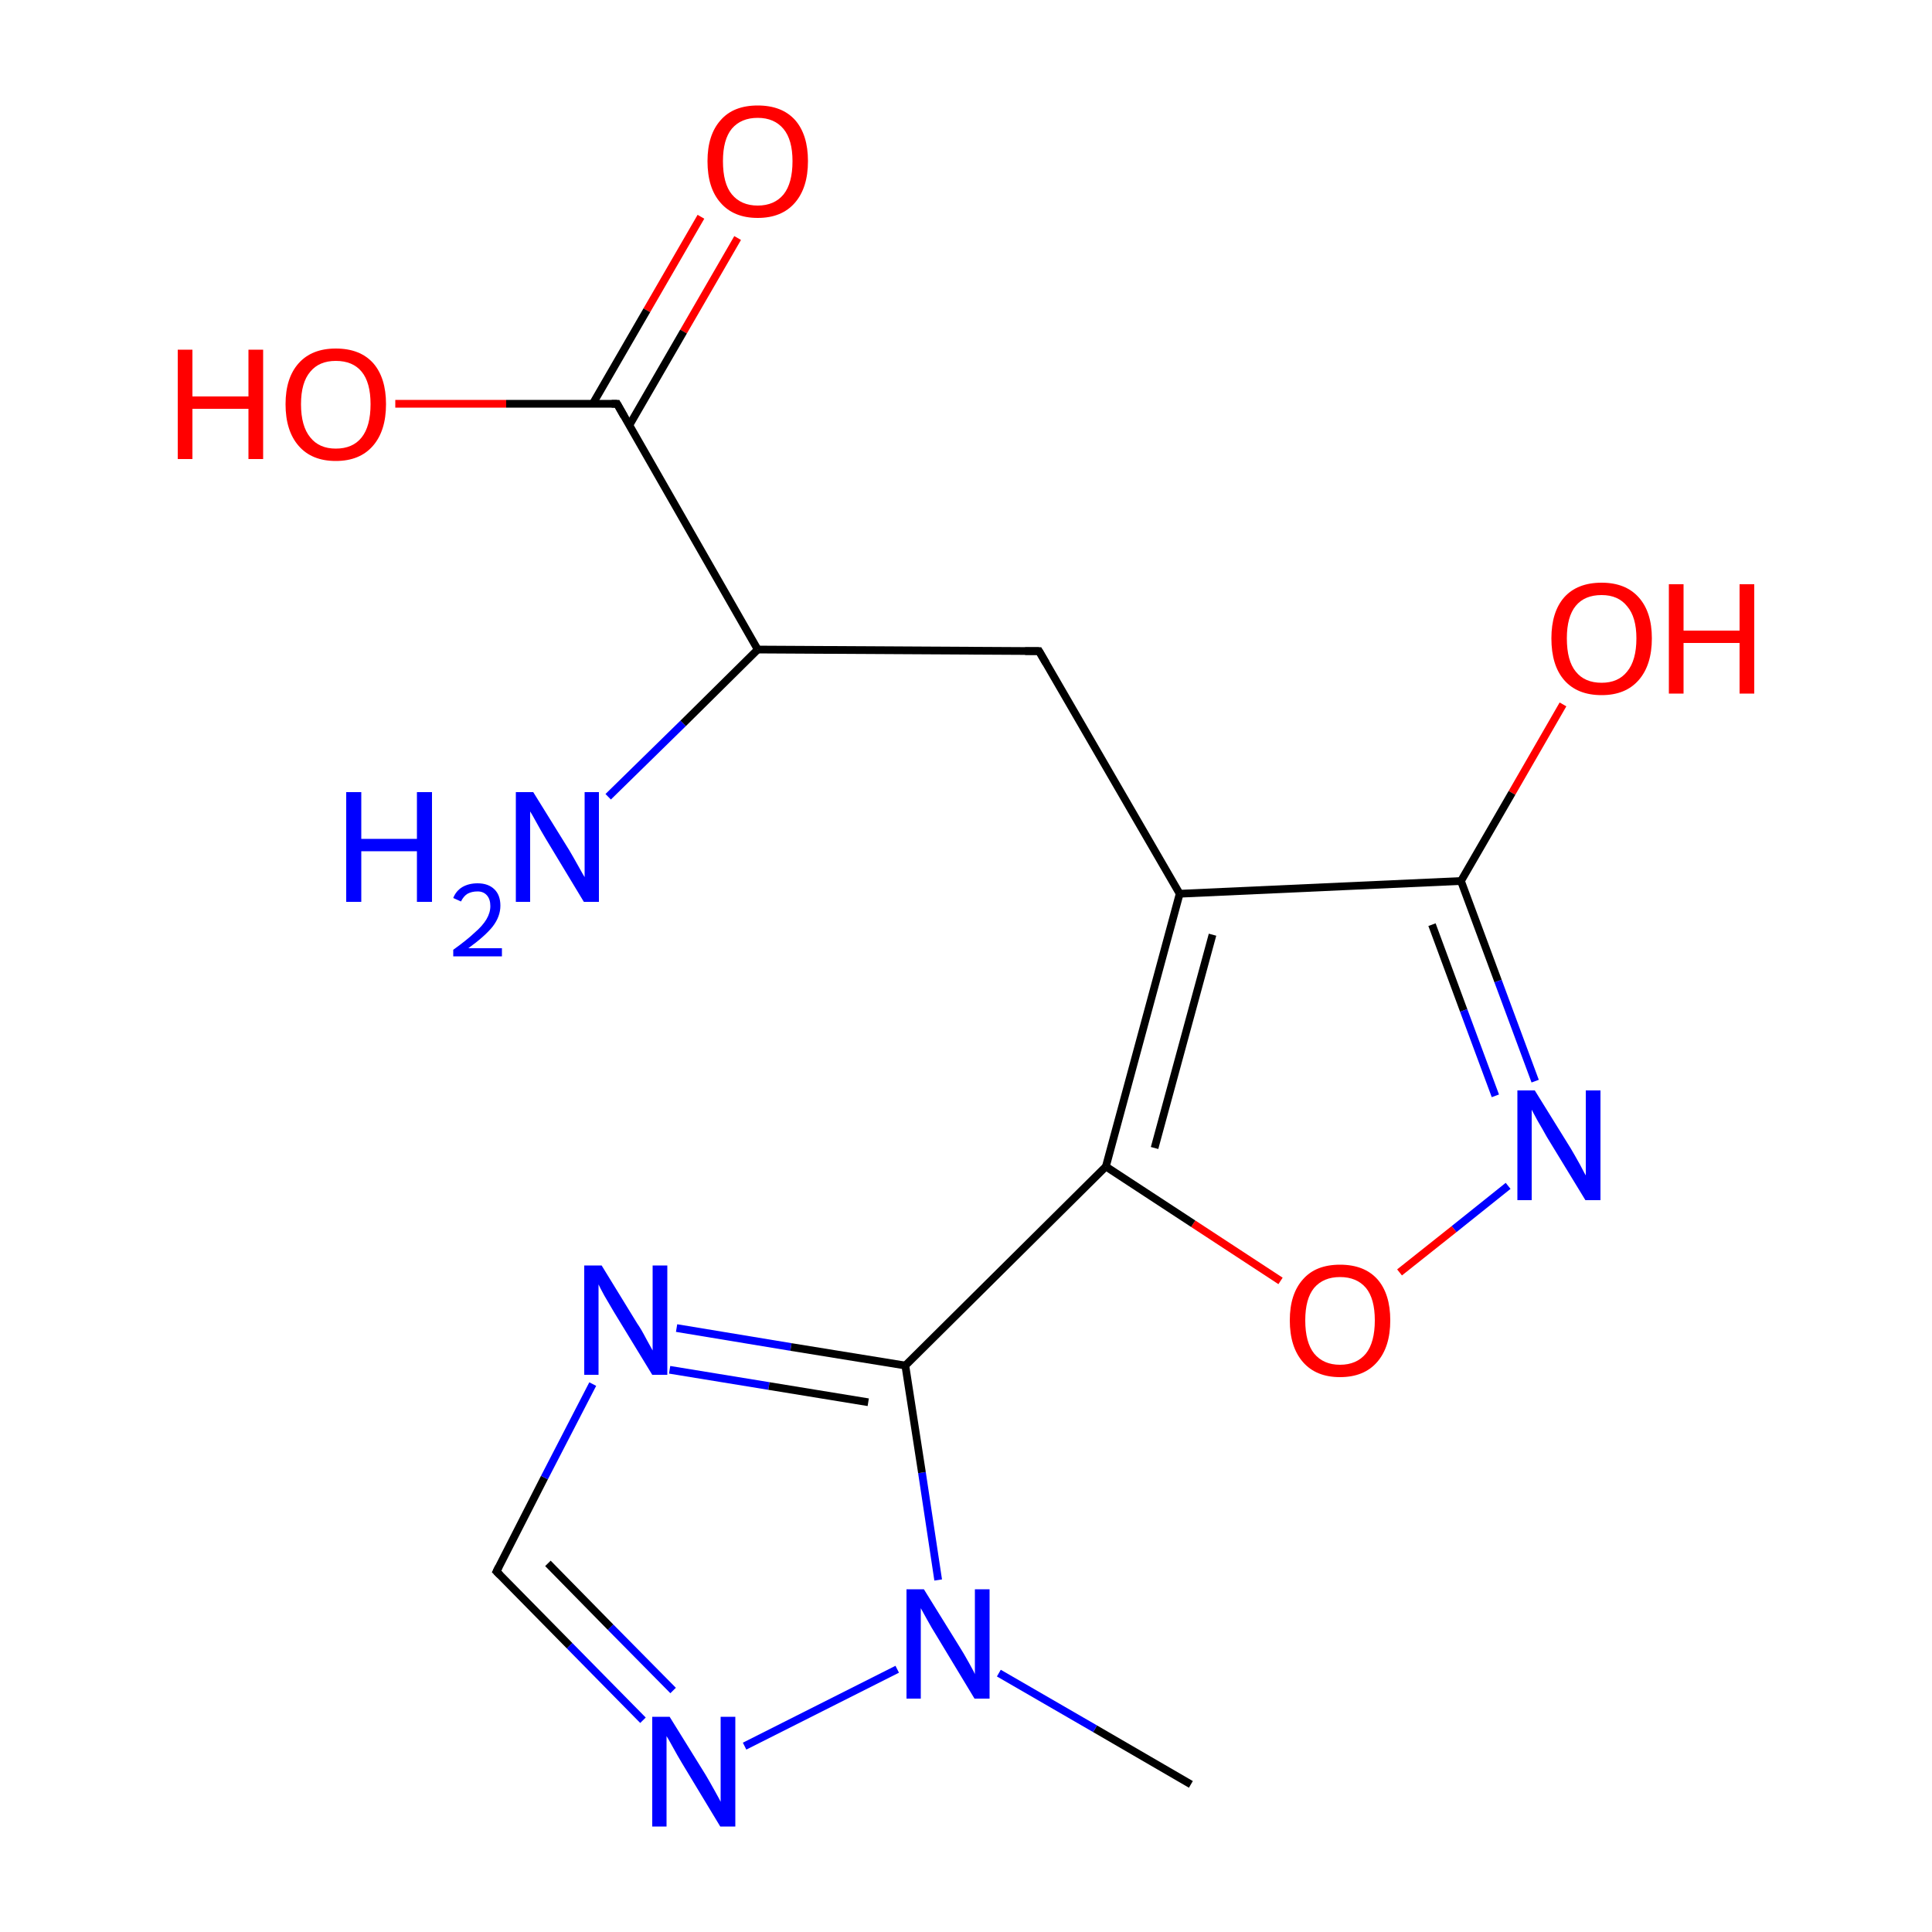 <?xml version='1.0' encoding='iso-8859-1'?>
<svg version='1.1' baseProfile='full'
              xmlns='http://www.w3.org/2000/svg'
                      xmlns:rdkit='http://www.rdkit.org/xml'
                      xmlns:xlink='http://www.w3.org/1999/xlink'
                  xml:space='preserve'
width='500px' height='500px' viewBox='0 0 500 500'>
<!-- END OF HEADER -->
<path class='bond-0 atom-1 atom-0' d='M 305.3,231.3 L 286.2,301.9' style='fill:none;fill-rule:evenodd;stroke:#000000;stroke-width:2.0px;stroke-linecap:butt;stroke-linejoin:miter;stroke-opacity:1' />
<path class='bond-0 atom-1 atom-0' d='M 313.8,241.9 L 298.8,297.1' style='fill:none;fill-rule:evenodd;stroke:#000000;stroke-width:2.0px;stroke-linecap:butt;stroke-linejoin:miter;stroke-opacity:1' />
<path class='bond-1 atom-2 atom-0' d='M 234.3,353.4 L 286.2,301.9' style='fill:none;fill-rule:evenodd;stroke:#000000;stroke-width:2.0px;stroke-linecap:butt;stroke-linejoin:miter;stroke-opacity:1' />
<path class='bond-2 atom-3 atom-0' d='M 331.4,331.5 L 308.8,316.7' style='fill:none;fill-rule:evenodd;stroke:#FF0000;stroke-width:2.0px;stroke-linecap:butt;stroke-linejoin:miter;stroke-opacity:1' />
<path class='bond-2 atom-3 atom-0' d='M 308.8,316.7 L 286.2,301.9' style='fill:none;fill-rule:evenodd;stroke:#000000;stroke-width:2.0px;stroke-linecap:butt;stroke-linejoin:miter;stroke-opacity:1' />
<path class='bond-3 atom-4 atom-3' d='M 390.3,306.9 L 376.3,318.1' style='fill:none;fill-rule:evenodd;stroke:#0000FF;stroke-width:2.0px;stroke-linecap:butt;stroke-linejoin:miter;stroke-opacity:1' />
<path class='bond-3 atom-4 atom-3' d='M 376.3,318.1 L 362.2,329.3' style='fill:none;fill-rule:evenodd;stroke:#FF0000;stroke-width:2.0px;stroke-linecap:butt;stroke-linejoin:miter;stroke-opacity:1' />
<path class='bond-4 atom-5 atom-2' d='M 175.1,343.7 L 204.7,348.6' style='fill:none;fill-rule:evenodd;stroke:#0000FF;stroke-width:2.0px;stroke-linecap:butt;stroke-linejoin:miter;stroke-opacity:1' />
<path class='bond-4 atom-5 atom-2' d='M 204.7,348.6 L 234.3,353.4' style='fill:none;fill-rule:evenodd;stroke:#000000;stroke-width:2.0px;stroke-linecap:butt;stroke-linejoin:miter;stroke-opacity:1' />
<path class='bond-4 atom-5 atom-2' d='M 173.3,354.5 L 199.0,358.7' style='fill:none;fill-rule:evenodd;stroke:#0000FF;stroke-width:2.0px;stroke-linecap:butt;stroke-linejoin:miter;stroke-opacity:1' />
<path class='bond-4 atom-5 atom-2' d='M 199.0,358.7 L 224.7,362.9' style='fill:none;fill-rule:evenodd;stroke:#000000;stroke-width:2.0px;stroke-linecap:butt;stroke-linejoin:miter;stroke-opacity:1' />
<path class='bond-5 atom-6 atom-1' d='M 378.1,228.0 L 305.3,231.3' style='fill:none;fill-rule:evenodd;stroke:#000000;stroke-width:2.0px;stroke-linecap:butt;stroke-linejoin:miter;stroke-opacity:1' />
<path class='bond-6 atom-7 atom-2' d='M 242.8,408.9 L 238.6,381.1' style='fill:none;fill-rule:evenodd;stroke:#0000FF;stroke-width:2.0px;stroke-linecap:butt;stroke-linejoin:miter;stroke-opacity:1' />
<path class='bond-6 atom-7 atom-2' d='M 238.6,381.1 L 234.3,353.4' style='fill:none;fill-rule:evenodd;stroke:#000000;stroke-width:2.0px;stroke-linecap:butt;stroke-linejoin:miter;stroke-opacity:1' />
<path class='bond-7 atom-8 atom-1' d='M 268.9,168.5 L 305.3,231.3' style='fill:none;fill-rule:evenodd;stroke:#000000;stroke-width:2.0px;stroke-linecap:butt;stroke-linejoin:miter;stroke-opacity:1' />
<path class='bond-8 atom-9 atom-7' d='M 192.7,451.9 L 232.2,432.0' style='fill:none;fill-rule:evenodd;stroke:#0000FF;stroke-width:2.0px;stroke-linecap:butt;stroke-linejoin:miter;stroke-opacity:1' />
<path class='bond-9 atom-10 atom-5' d='M 128.5,406.7 L 140.9,382.4' style='fill:none;fill-rule:evenodd;stroke:#000000;stroke-width:2.0px;stroke-linecap:butt;stroke-linejoin:miter;stroke-opacity:1' />
<path class='bond-9 atom-10 atom-5' d='M 140.9,382.4 L 153.4,358.2' style='fill:none;fill-rule:evenodd;stroke:#0000FF;stroke-width:2.0px;stroke-linecap:butt;stroke-linejoin:miter;stroke-opacity:1' />
<path class='bond-10 atom-11 atom-12' d='M 159.7,104.5 L 196.1,168.1' style='fill:none;fill-rule:evenodd;stroke:#000000;stroke-width:2.0px;stroke-linecap:butt;stroke-linejoin:miter;stroke-opacity:1' />
<path class='bond-11 atom-12 atom-8' d='M 196.1,168.1 L 268.9,168.5' style='fill:none;fill-rule:evenodd;stroke:#000000;stroke-width:2.0px;stroke-linecap:butt;stroke-linejoin:miter;stroke-opacity:1' />
<path class='bond-12 atom-13 atom-11' d='M 190.9,61.6 L 176.9,85.8' style='fill:none;fill-rule:evenodd;stroke:#FF0000;stroke-width:2.0px;stroke-linecap:butt;stroke-linejoin:miter;stroke-opacity:1' />
<path class='bond-12 atom-13 atom-11' d='M 176.9,85.8 L 162.9,110.0' style='fill:none;fill-rule:evenodd;stroke:#000000;stroke-width:2.0px;stroke-linecap:butt;stroke-linejoin:miter;stroke-opacity:1' />
<path class='bond-12 atom-13 atom-11' d='M 181.4,56.1 L 167.4,80.3' style='fill:none;fill-rule:evenodd;stroke:#FF0000;stroke-width:2.0px;stroke-linecap:butt;stroke-linejoin:miter;stroke-opacity:1' />
<path class='bond-12 atom-13 atom-11' d='M 167.4,80.3 L 153.4,104.5' style='fill:none;fill-rule:evenodd;stroke:#000000;stroke-width:2.0px;stroke-linecap:butt;stroke-linejoin:miter;stroke-opacity:1' />
<path class='bond-13 atom-14 atom-6' d='M 404.5,182.3 L 391.3,205.2' style='fill:none;fill-rule:evenodd;stroke:#FF0000;stroke-width:2.0px;stroke-linecap:butt;stroke-linejoin:miter;stroke-opacity:1' />
<path class='bond-13 atom-14 atom-6' d='M 391.3,205.2 L 378.1,228.0' style='fill:none;fill-rule:evenodd;stroke:#000000;stroke-width:2.0px;stroke-linecap:butt;stroke-linejoin:miter;stroke-opacity:1' />
<path class='bond-14 atom-15 atom-12' d='M 157.4,206.2 L 176.8,187.2' style='fill:none;fill-rule:evenodd;stroke:#0000FF;stroke-width:2.0px;stroke-linecap:butt;stroke-linejoin:miter;stroke-opacity:1' />
<path class='bond-14 atom-15 atom-12' d='M 176.8,187.2 L 196.1,168.1' style='fill:none;fill-rule:evenodd;stroke:#000000;stroke-width:2.0px;stroke-linecap:butt;stroke-linejoin:miter;stroke-opacity:1' />
<path class='bond-15 atom-16 atom-11' d='M 102.3,104.5 L 131.0,104.5' style='fill:none;fill-rule:evenodd;stroke:#FF0000;stroke-width:2.0px;stroke-linecap:butt;stroke-linejoin:miter;stroke-opacity:1' />
<path class='bond-15 atom-16 atom-11' d='M 131.0,104.5 L 159.7,104.5' style='fill:none;fill-rule:evenodd;stroke:#000000;stroke-width:2.0px;stroke-linecap:butt;stroke-linejoin:miter;stroke-opacity:1' />
<path class='bond-16 atom-17 atom-7' d='M 308.2,461.8 L 283.4,447.4' style='fill:none;fill-rule:evenodd;stroke:#000000;stroke-width:2.0px;stroke-linecap:butt;stroke-linejoin:miter;stroke-opacity:1' />
<path class='bond-16 atom-17 atom-7' d='M 283.4,447.4 L 258.5,433.0' style='fill:none;fill-rule:evenodd;stroke:#0000FF;stroke-width:2.0px;stroke-linecap:butt;stroke-linejoin:miter;stroke-opacity:1' />
<path class='bond-17 atom-6 atom-4' d='M 378.1,228.0 L 387.7,253.9' style='fill:none;fill-rule:evenodd;stroke:#000000;stroke-width:2.0px;stroke-linecap:butt;stroke-linejoin:miter;stroke-opacity:1' />
<path class='bond-17 atom-6 atom-4' d='M 387.7,253.9 L 397.3,279.8' style='fill:none;fill-rule:evenodd;stroke:#0000FF;stroke-width:2.0px;stroke-linecap:butt;stroke-linejoin:miter;stroke-opacity:1' />
<path class='bond-17 atom-6 atom-4' d='M 370.6,239.3 L 378.8,261.5' style='fill:none;fill-rule:evenodd;stroke:#000000;stroke-width:2.0px;stroke-linecap:butt;stroke-linejoin:miter;stroke-opacity:1' />
<path class='bond-17 atom-6 atom-4' d='M 378.8,261.5 L 387.0,283.6' style='fill:none;fill-rule:evenodd;stroke:#0000FF;stroke-width:2.0px;stroke-linecap:butt;stroke-linejoin:miter;stroke-opacity:1' />
<path class='bond-18 atom-9 atom-10' d='M 166.4,445.2 L 147.4,425.9' style='fill:none;fill-rule:evenodd;stroke:#0000FF;stroke-width:2.0px;stroke-linecap:butt;stroke-linejoin:miter;stroke-opacity:1' />
<path class='bond-18 atom-9 atom-10' d='M 147.4,425.9 L 128.5,406.7' style='fill:none;fill-rule:evenodd;stroke:#000000;stroke-width:2.0px;stroke-linecap:butt;stroke-linejoin:miter;stroke-opacity:1' />
<path class='bond-18 atom-9 atom-10' d='M 174.2,437.5 L 158.0,421.1' style='fill:none;fill-rule:evenodd;stroke:#0000FF;stroke-width:2.0px;stroke-linecap:butt;stroke-linejoin:miter;stroke-opacity:1' />
<path class='bond-18 atom-9 atom-10' d='M 158.0,421.1 L 141.8,404.6' style='fill:none;fill-rule:evenodd;stroke:#000000;stroke-width:2.0px;stroke-linecap:butt;stroke-linejoin:miter;stroke-opacity:1' />
<path d='M 270.7,171.6 L 268.9,168.5 L 265.3,168.5' style='fill:none;stroke:#000000;stroke-width:2.0px;stroke-linecap:butt;stroke-linejoin:miter;stroke-opacity:1;' />
<path d='M 129.1,405.5 L 128.5,406.7 L 129.4,407.6' style='fill:none;stroke:#000000;stroke-width:2.0px;stroke-linecap:butt;stroke-linejoin:miter;stroke-opacity:1;' />
<path d='M 161.5,107.7 L 159.7,104.5 L 158.3,104.5' style='fill:none;stroke:#000000;stroke-width:2.0px;stroke-linecap:butt;stroke-linejoin:miter;stroke-opacity:1;' />
<path class='atom-3' d='M 333.8 341.7
Q 333.8 334.9, 337.2 331.1
Q 340.5 327.3, 346.8 327.3
Q 353.1 327.3, 356.5 331.1
Q 359.8 334.9, 359.8 341.7
Q 359.8 348.6, 356.4 352.5
Q 353.0 356.4, 346.8 356.4
Q 340.6 356.4, 337.2 352.5
Q 333.8 348.6, 333.8 341.7
M 346.8 353.2
Q 351.1 353.2, 353.5 350.3
Q 355.8 347.4, 355.8 341.7
Q 355.8 336.1, 353.5 333.3
Q 351.1 330.5, 346.8 330.5
Q 342.5 330.5, 340.1 333.3
Q 337.8 336.1, 337.8 341.7
Q 337.8 347.4, 340.1 350.3
Q 342.5 353.2, 346.8 353.2
' fill='#FF0000'/>
<path class='atom-4' d='M 397.2 282.2
L 406.5 297.2
Q 407.4 298.7, 408.9 301.4
Q 410.3 304.1, 410.4 304.2
L 410.4 282.2
L 414.2 282.2
L 414.2 310.6
L 410.3 310.6
L 400.3 294.2
Q 399.2 292.2, 397.9 290.0
Q 396.7 287.8, 396.4 287.2
L 396.4 310.6
L 392.7 310.6
L 392.7 282.2
L 397.2 282.2
' fill='#0000FF'/>
<path class='atom-5' d='M 155.7 327.5
L 164.9 342.5
Q 165.9 343.9, 167.3 346.6
Q 168.8 349.3, 168.9 349.5
L 168.9 327.5
L 172.7 327.5
L 172.7 355.8
L 168.8 355.8
L 158.8 339.4
Q 157.7 337.5, 156.4 335.3
Q 155.2 333.1, 154.9 332.4
L 154.9 355.8
L 151.2 355.8
L 151.2 327.5
L 155.7 327.5
' fill='#0000FF'/>
<path class='atom-7' d='M 239.1 411.3
L 248.4 426.3
Q 249.3 427.7, 250.8 430.4
Q 252.3 433.1, 252.3 433.3
L 252.3 411.3
L 256.1 411.3
L 256.1 439.6
L 252.2 439.6
L 242.3 423.2
Q 241.1 421.3, 239.9 419.1
Q 238.7 416.9, 238.3 416.2
L 238.3 439.6
L 234.6 439.6
L 234.6 411.3
L 239.1 411.3
' fill='#0000FF'/>
<path class='atom-9' d='M 173.3 444.3
L 182.6 459.3
Q 183.5 460.8, 185.0 463.5
Q 186.5 466.2, 186.5 466.3
L 186.5 444.3
L 190.3 444.3
L 190.3 472.7
L 186.4 472.7
L 176.5 456.3
Q 175.3 454.3, 174.1 452.1
Q 172.9 449.9, 172.5 449.3
L 172.5 472.7
L 168.8 472.7
L 168.8 444.3
L 173.3 444.3
' fill='#0000FF'/>
<path class='atom-13' d='M 183.1 41.7
Q 183.1 34.9, 186.5 31.1
Q 189.8 27.3, 196.1 27.3
Q 202.4 27.3, 205.8 31.1
Q 209.1 34.9, 209.1 41.7
Q 209.1 48.6, 205.7 52.5
Q 202.3 56.4, 196.1 56.4
Q 189.9 56.4, 186.5 52.5
Q 183.1 48.7, 183.1 41.7
M 196.1 53.2
Q 200.4 53.2, 202.8 50.3
Q 205.1 47.4, 205.1 41.7
Q 205.1 36.2, 202.8 33.4
Q 200.4 30.5, 196.1 30.5
Q 191.8 30.5, 189.4 33.3
Q 187.1 36.1, 187.1 41.7
Q 187.1 47.5, 189.4 50.3
Q 191.8 53.2, 196.1 53.2
' fill='#FF0000'/>
<path class='atom-14' d='M 401.5 165.2
Q 401.5 158.4, 404.8 154.6
Q 408.2 150.8, 414.5 150.8
Q 420.7 150.8, 424.1 154.6
Q 427.5 158.4, 427.5 165.2
Q 427.5 172.1, 424.1 176.0
Q 420.7 179.9, 414.5 179.9
Q 408.2 179.9, 404.8 176.0
Q 401.5 172.2, 401.5 165.2
M 414.5 176.7
Q 418.8 176.7, 421.1 173.8
Q 423.5 170.9, 423.5 165.2
Q 423.5 159.7, 421.1 156.9
Q 418.8 154.0, 414.5 154.0
Q 410.1 154.0, 407.8 156.8
Q 405.5 159.6, 405.5 165.2
Q 405.5 171.0, 407.8 173.8
Q 410.1 176.7, 414.5 176.7
' fill='#FF0000'/>
<path class='atom-14' d='M 431.9 151.2
L 435.7 151.2
L 435.7 163.2
L 450.2 163.2
L 450.2 151.2
L 454.0 151.2
L 454.0 179.5
L 450.2 179.5
L 450.2 166.4
L 435.7 166.4
L 435.7 179.5
L 431.9 179.5
L 431.9 151.2
' fill='#FF0000'/>
<path class='atom-15' d='M 89.6 205.0
L 93.5 205.0
L 93.5 217.1
L 107.9 217.1
L 107.9 205.0
L 111.8 205.0
L 111.8 233.4
L 107.9 233.4
L 107.9 220.3
L 93.5 220.3
L 93.5 233.4
L 89.6 233.4
L 89.6 205.0
' fill='#0000FF'/>
<path class='atom-15' d='M 117.3 232.4
Q 118.0 230.6, 119.6 229.6
Q 121.3 228.6, 123.6 228.6
Q 126.4 228.6, 128.0 230.2
Q 129.5 231.7, 129.5 234.4
Q 129.5 237.2, 127.5 239.8
Q 125.5 242.3, 121.2 245.4
L 129.9 245.4
L 129.9 247.5
L 117.3 247.5
L 117.3 245.8
Q 120.8 243.3, 122.8 241.4
Q 124.9 239.6, 125.9 237.9
Q 126.9 236.2, 126.9 234.5
Q 126.9 232.7, 126.0 231.7
Q 125.1 230.7, 123.6 230.7
Q 122.1 230.7, 121.0 231.3
Q 120.0 231.9, 119.3 233.3
L 117.3 232.4
' fill='#0000FF'/>
<path class='atom-15' d='M 138.0 205.0
L 147.3 220.0
Q 148.2 221.5, 149.7 224.2
Q 151.2 226.9, 151.3 227.0
L 151.3 205.0
L 155.0 205.0
L 155.0 233.4
L 151.1 233.4
L 141.2 217.0
Q 140.0 215.0, 138.8 212.8
Q 137.6 210.6, 137.2 210.0
L 137.2 233.4
L 133.5 233.4
L 133.5 205.0
L 138.0 205.0
' fill='#0000FF'/>
<path class='atom-16' d='M 46.0 90.5
L 49.8 90.5
L 49.8 102.6
L 64.3 102.6
L 64.3 90.5
L 68.1 90.5
L 68.1 118.8
L 64.3 118.8
L 64.3 105.8
L 49.8 105.8
L 49.8 118.8
L 46.0 118.8
L 46.0 90.5
' fill='#FF0000'/>
<path class='atom-16' d='M 73.9 104.6
Q 73.9 97.8, 77.3 94.0
Q 80.7 90.2, 86.9 90.2
Q 93.2 90.2, 96.6 94.0
Q 99.9 97.8, 99.9 104.6
Q 99.9 111.5, 96.5 115.4
Q 93.1 119.3, 86.9 119.3
Q 80.7 119.3, 77.3 115.4
Q 73.9 111.5, 73.9 104.6
M 86.9 116.1
Q 91.3 116.1, 93.6 113.2
Q 95.9 110.3, 95.9 104.6
Q 95.9 99.0, 93.6 96.2
Q 91.3 93.4, 86.9 93.4
Q 82.6 93.4, 80.3 96.2
Q 77.9 99.0, 77.9 104.6
Q 77.9 110.3, 80.3 113.2
Q 82.6 116.1, 86.9 116.1
' fill='#FF0000'/>
</svg>
